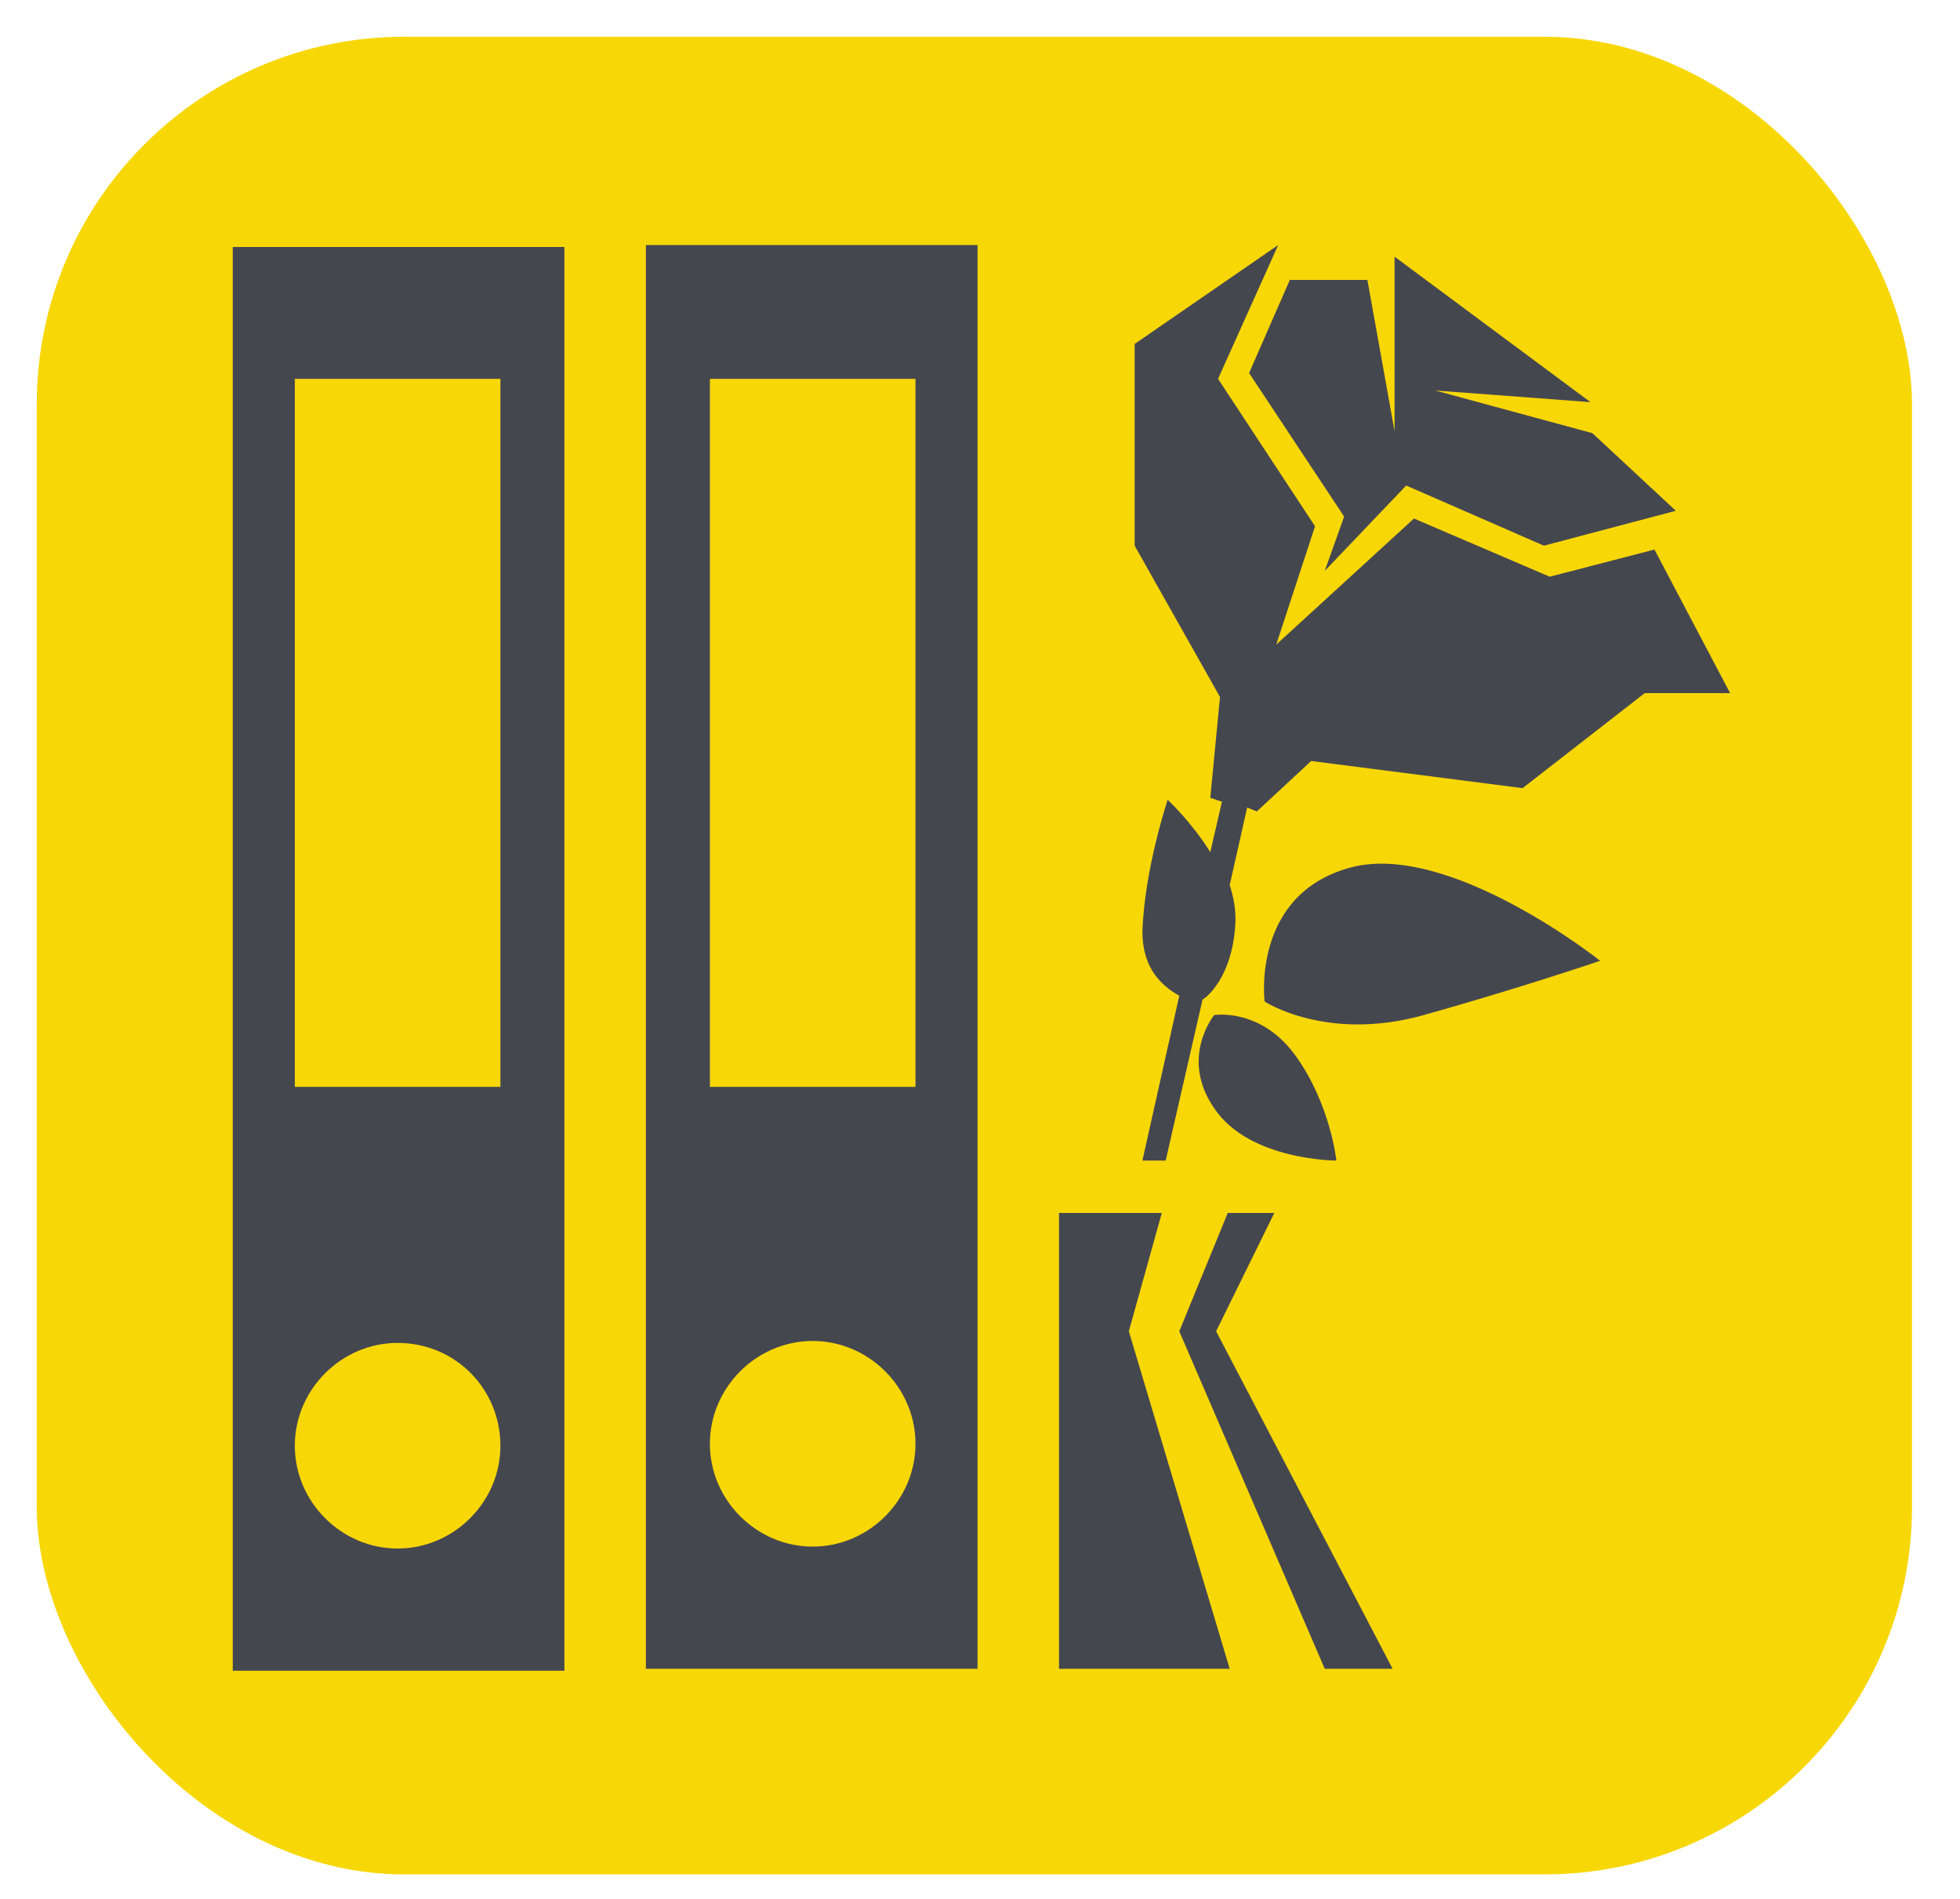 <svg width="160" height="155" viewBox="0 0 160 155" fill="none" xmlns="http://www.w3.org/2000/svg">
<g clip-path="url(#clip0_4195_30)">
<rect x="3" y="3" width="153.082" height="150" rx="30" fill="#F8D707"/>
<path fill-rule="evenodd" clip-rule="evenodd" d="M19 20.158H46.075V136.375H19V20.158ZM32.458 109.617C27.867 109.617 24.067 113.417 24.067 118.008C24.067 122.6 27.867 126.4 32.458 126.4C37.05 126.4 40.85 122.6 40.85 118.008C40.85 113.417 37.208 109.617 32.458 109.617ZM24.067 30.925V88.717H40.85V30.925H24.067Z" fill="#45474F"/>
<path fill-rule="evenodd" clip-rule="evenodd" d="M99.433 30.925L107.35 42.958L104.183 52.617L115.425 42.325L126.508 47.075L135.058 44.858L141.233 56.575H134.267L124.292 64.333L107.033 62.117L102.6 66.233L101.808 65.917L100.383 72.25C100.7 73.2 100.858 74.15 100.858 75.1C100.7 79.692 98.483 81.433 98.167 81.592L95.158 94.733H93.258L96.267 81.275C94.842 80.483 93.258 79.058 93.258 76.05C93.417 70.983 95.317 65.283 95.317 65.283C95.317 65.283 97.217 67.025 98.8 69.558L99.75 65.442L98.8 65.125L99.592 56.892L92.625 44.542V28.075L104.342 20L99.433 30.925ZM99.117 82.858C99.117 82.858 96.267 86.342 99.117 90.458C101.967 94.733 109.092 94.733 109.092 94.733C109.092 94.733 108.617 90.142 105.767 86.183C102.917 82.225 99.117 82.858 99.117 82.858ZM130.625 78.425C130.625 78.425 118.275 68.608 110.2 70.825C102.125 73.042 103.233 81.75 103.233 81.75C103.233 81.75 108.3 85.075 116.217 82.858C124.133 80.642 130.625 78.425 130.625 78.425ZM113.842 35.2L111.625 22.85H105.292L101.967 30.45L109.725 42.167L108.142 46.6L114.792 39.633L126.033 44.542L136.8 41.692L129.992 35.358L117.167 31.875L129.833 32.825L113.842 20.95V35.2Z" fill="#45474F"/>
<path fill-rule="evenodd" clip-rule="evenodd" d="M100.225 99.008H104.025L99.275 108.667L113.683 136.217H108.142L96.267 108.667L100.225 99.008ZM100.383 136.217L92.15 108.667L94.842 99.008H86.45V136.217H100.383Z" fill="#45474F"/>
<path fill-rule="evenodd" clip-rule="evenodd" d="M52.725 20H79.8V136.217H52.725V20ZM66.342 109.458C61.75 109.458 57.95 113.258 57.95 117.85C57.95 122.442 61.75 126.242 66.342 126.242C70.933 126.242 74.733 122.442 74.733 117.85C74.733 113.258 70.933 109.458 66.342 109.458ZM57.95 30.925V88.717H74.733V30.925H57.95Z" fill="#45474F"/>
</g>
<defs>
<clipPath id="clip0_4195_30">
<rect width="160" height="155" fill="white"/>
</clipPath>
</defs>
</svg>
